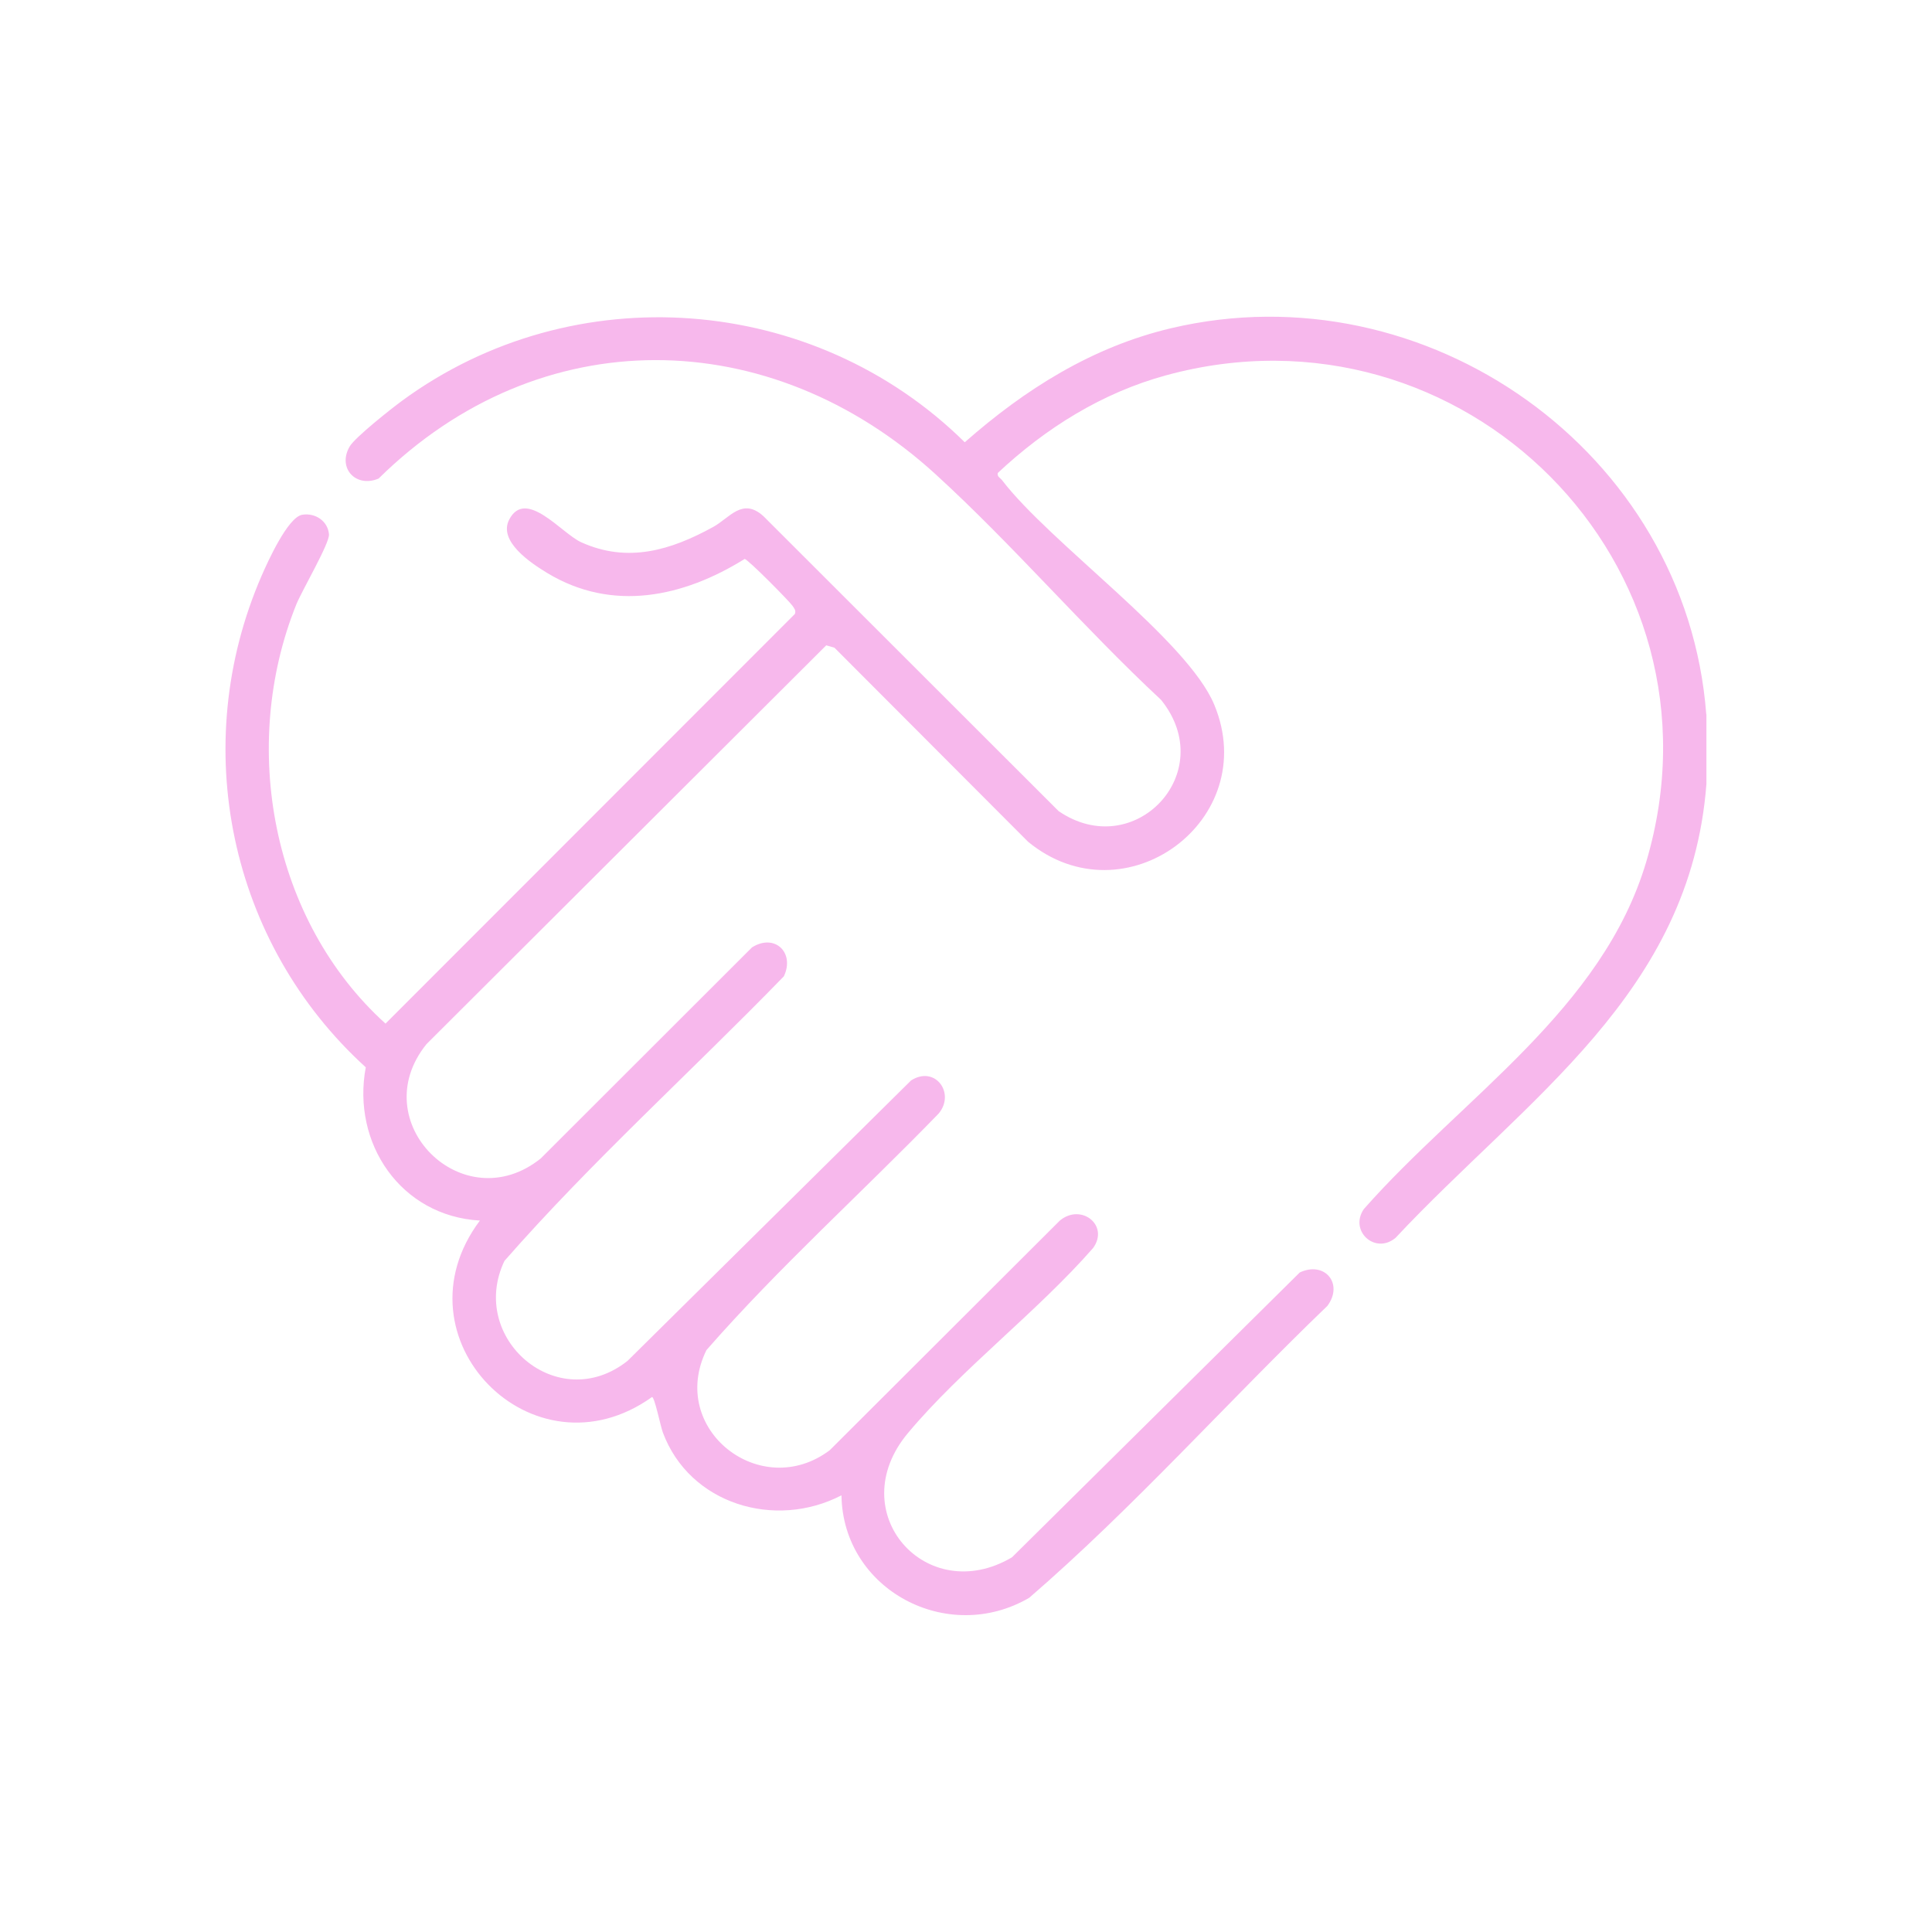<svg xmlns="http://www.w3.org/2000/svg" id="Calque_1" data-name="Calque 1" viewBox="0 0 500 500"><defs><style>      .cls-1 {        fill: #f7b8ec;      }    </style></defs><path class="cls-1" d="M441.62,184.89v17.96c-4.1,54.29-46.6,81.34-80.47,117.52-5.26,4.37-12.04-1.8-8.2-7.45,25.37-28.78,61.8-51.6,73.14-90.03,22.66-76.79-47.53-146.7-124.28-125.77-16.55,4.51-31.18,13.65-43.59,25.29-.23.94.68,1.3,1.11,1.86,12.44,16.29,47.95,41.32,54.92,58.11,12.4,29.84-23.2,56.02-48.19,35.46l-50.1-50.21-2.13-.62-103.46,103.21c-16.25,20.15,9.52,45.69,29.58,29.58l54.67-54.62c5.89-3.71,11.14,1.38,8.24,7.49-23.95,24.66-49.69,47.84-72.31,73.65-9.52,20.04,13.81,40.16,31.86,25.87l73.38-72.58c6.25-3.98,11.54,3.36,7.11,8.6-19.87,20.49-41.33,39.76-60.07,61.19-10.05,20.4,14.01,39.36,31.9,25.92l59.57-59.45c5.53-4.55,12.83,1.25,8.6,7.11-14.41,16.48-34.04,31.3-47.92,47.89-17.17,20.51,4.77,45.25,26.92,32.16l74.48-73.72c6.47-3.03,11.4,2.91,7.15,8.65-25.93,24.92-50,52.06-77.16,75.54-21.05,12.31-48.22-1.97-48.6-26.51-17.17,8.91-39.31,2.32-46.23-16.28-.63-1.7-2.11-9.16-2.8-9.16-30.78,21.98-67.3-15.31-44.54-45.67-20.45-1.15-33.23-19.97-29.54-39.66-35.33-32.11-46.06-83.28-26.94-127.25,1.55-3.56,6.77-15.13,10.49-15.75,3.34-.56,6.64,1.6,6.93,5.06.19,2.32-6.99,14.52-8.46,18.16-14.73,36.62-6.38,81.8,23.09,108.47l105.94-106.01c.35-.93-.16-1.43-.62-2.13-.75-1.12-11.52-12.04-12.38-12.11-15.84,9.86-34.19,13.83-51.04,3.66-4.25-2.57-12.83-8.24-9.88-13.87,4.31-8.22,13.58,3.61,18.61,5.88,12.09,5.48,23.27,2.05,34.2-3.97,4.23-2.33,7.53-7.71,12.97-2.78l76.38,76.32c19.54,13.41,41.76-9.91,26.53-28.78-19.98-18.59-38.28-40.06-58.37-58.4-42.82-39.07-102.38-40.04-144.13,1.13-5.84,2.48-10.71-2.67-7.51-8.26,1.36-2.38,10.85-9.87,13.58-11.87,44.36-32.55,106.58-27.82,145.63,10.74,15.56-13.7,32.96-24.69,53.41-29.52,65.95-15.58,133.35,31.89,138.49,99.94Z"></path></svg>